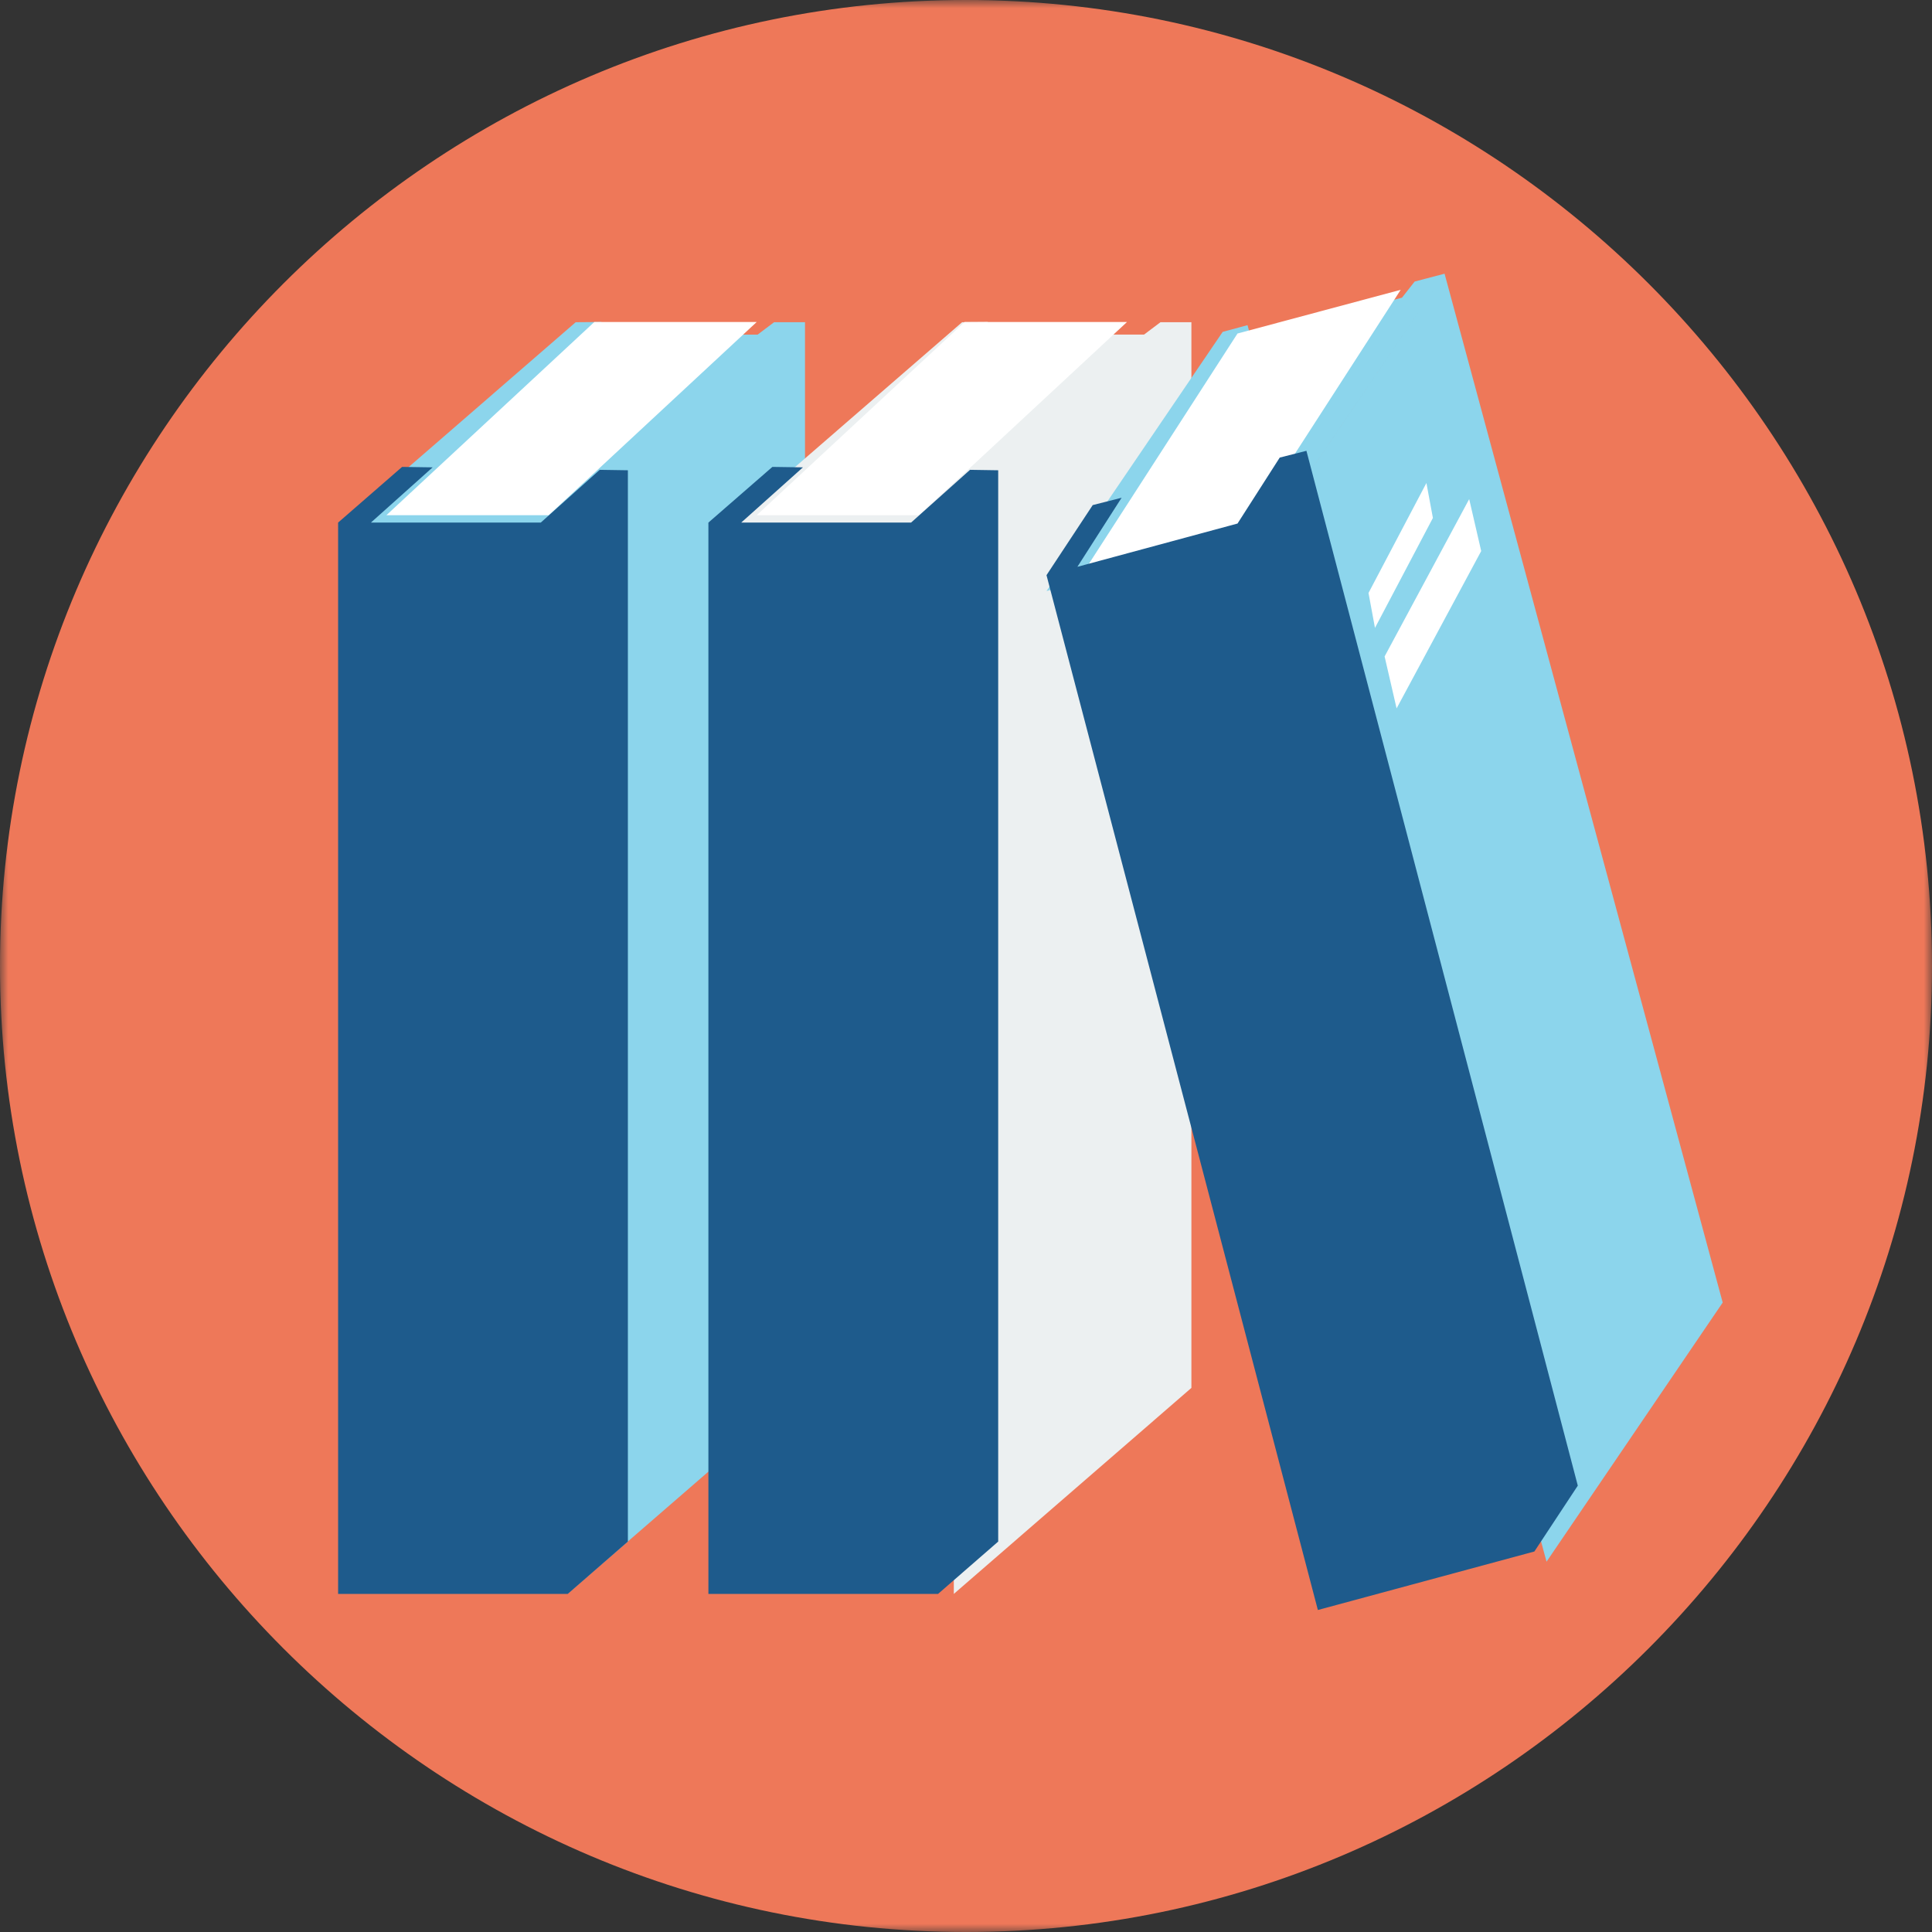 <svg width="120" height="120" viewBox="0 0 120 120" xmlns="http://www.w3.org/2000/svg" xmlns:xlink="http://www.w3.org/1999/xlink"><rect x="0" y="0" width="120" height="120" fill="#333333" stroke="none"/><title>Group 26</title><defs><path id="a" d="M0 0h120v120H0z"/></defs><g fill="none" fill-rule="evenodd"><mask id="b" fill="#fff"><use xlink:href="#a"/></mask><path d="M60 120c33.047 0 60-26.953 60-60 0-33.046-26.953-60-60-60S0 26.954 0 60c0 33.047 26.953 60 60 60" fill="#EE7859" mask="url(#b)"/><path fill="#8CD5EC" d="M35.243 32.808V99L50 86.205V20.013h-1.92l-1.022.77h-9.701L37.354 20l-1.596.013L21 32.808h14.242z"/><path fill="#FFF" d="M24 32h10.085L47 20H36.915z"/><path fill="#1E5B8C" d="M39 29.209l-1.75-.027-3.662 3.277H23.037l3.834-3.431L24.974 29 21 32.459V99h14.265l3.734-3.25V29.21z"/><path fill="#ECF0F1" d="M59.243 32.808V99L74 86.205V20.012h-1.92l-1.022.77h-9.7L61.355 20l-1.597.012L45 32.807h14.243z"/><path fill="#FFF" d="M47 32h10.084L70 20H59.916z"/><path fill="#1E5B8C" d="M62 29.209l-1.75-.027-3.662 3.277H46.037l3.834-3.431L47.974 29 44 32.459V99h14.265L62 95.75V29.21z"/><path fill="#8CD5EC" d="M89.725 17L78.783 33.096 96.058 97 107 80.904 89.725 17l-1.858.487-.788 1.003-9.388 2.46-.206-.754-1.542.417L65 36.709l13.782-3.613z"/><path fill="#FFF" d="M67 36l10.138-2.717L87 18l-10.137 2.716L67 36z"/><path fill="#1E5B8C" d="M81.145 28l-1.658.421-2.622 4.097-9.946 2.688 2.746-4.29-1.794.456L65 35.725 81.855 100l13.448-3.634L98 92.276 81.145 28.002z"/><path fill="#FFF" d="M92 34.227L91.254 31 86 40.773 86.745 44 92 34.227zm-3-2.056L88.597 30 85 36.83l.402 2.17L89 32.171z"/></g></svg>